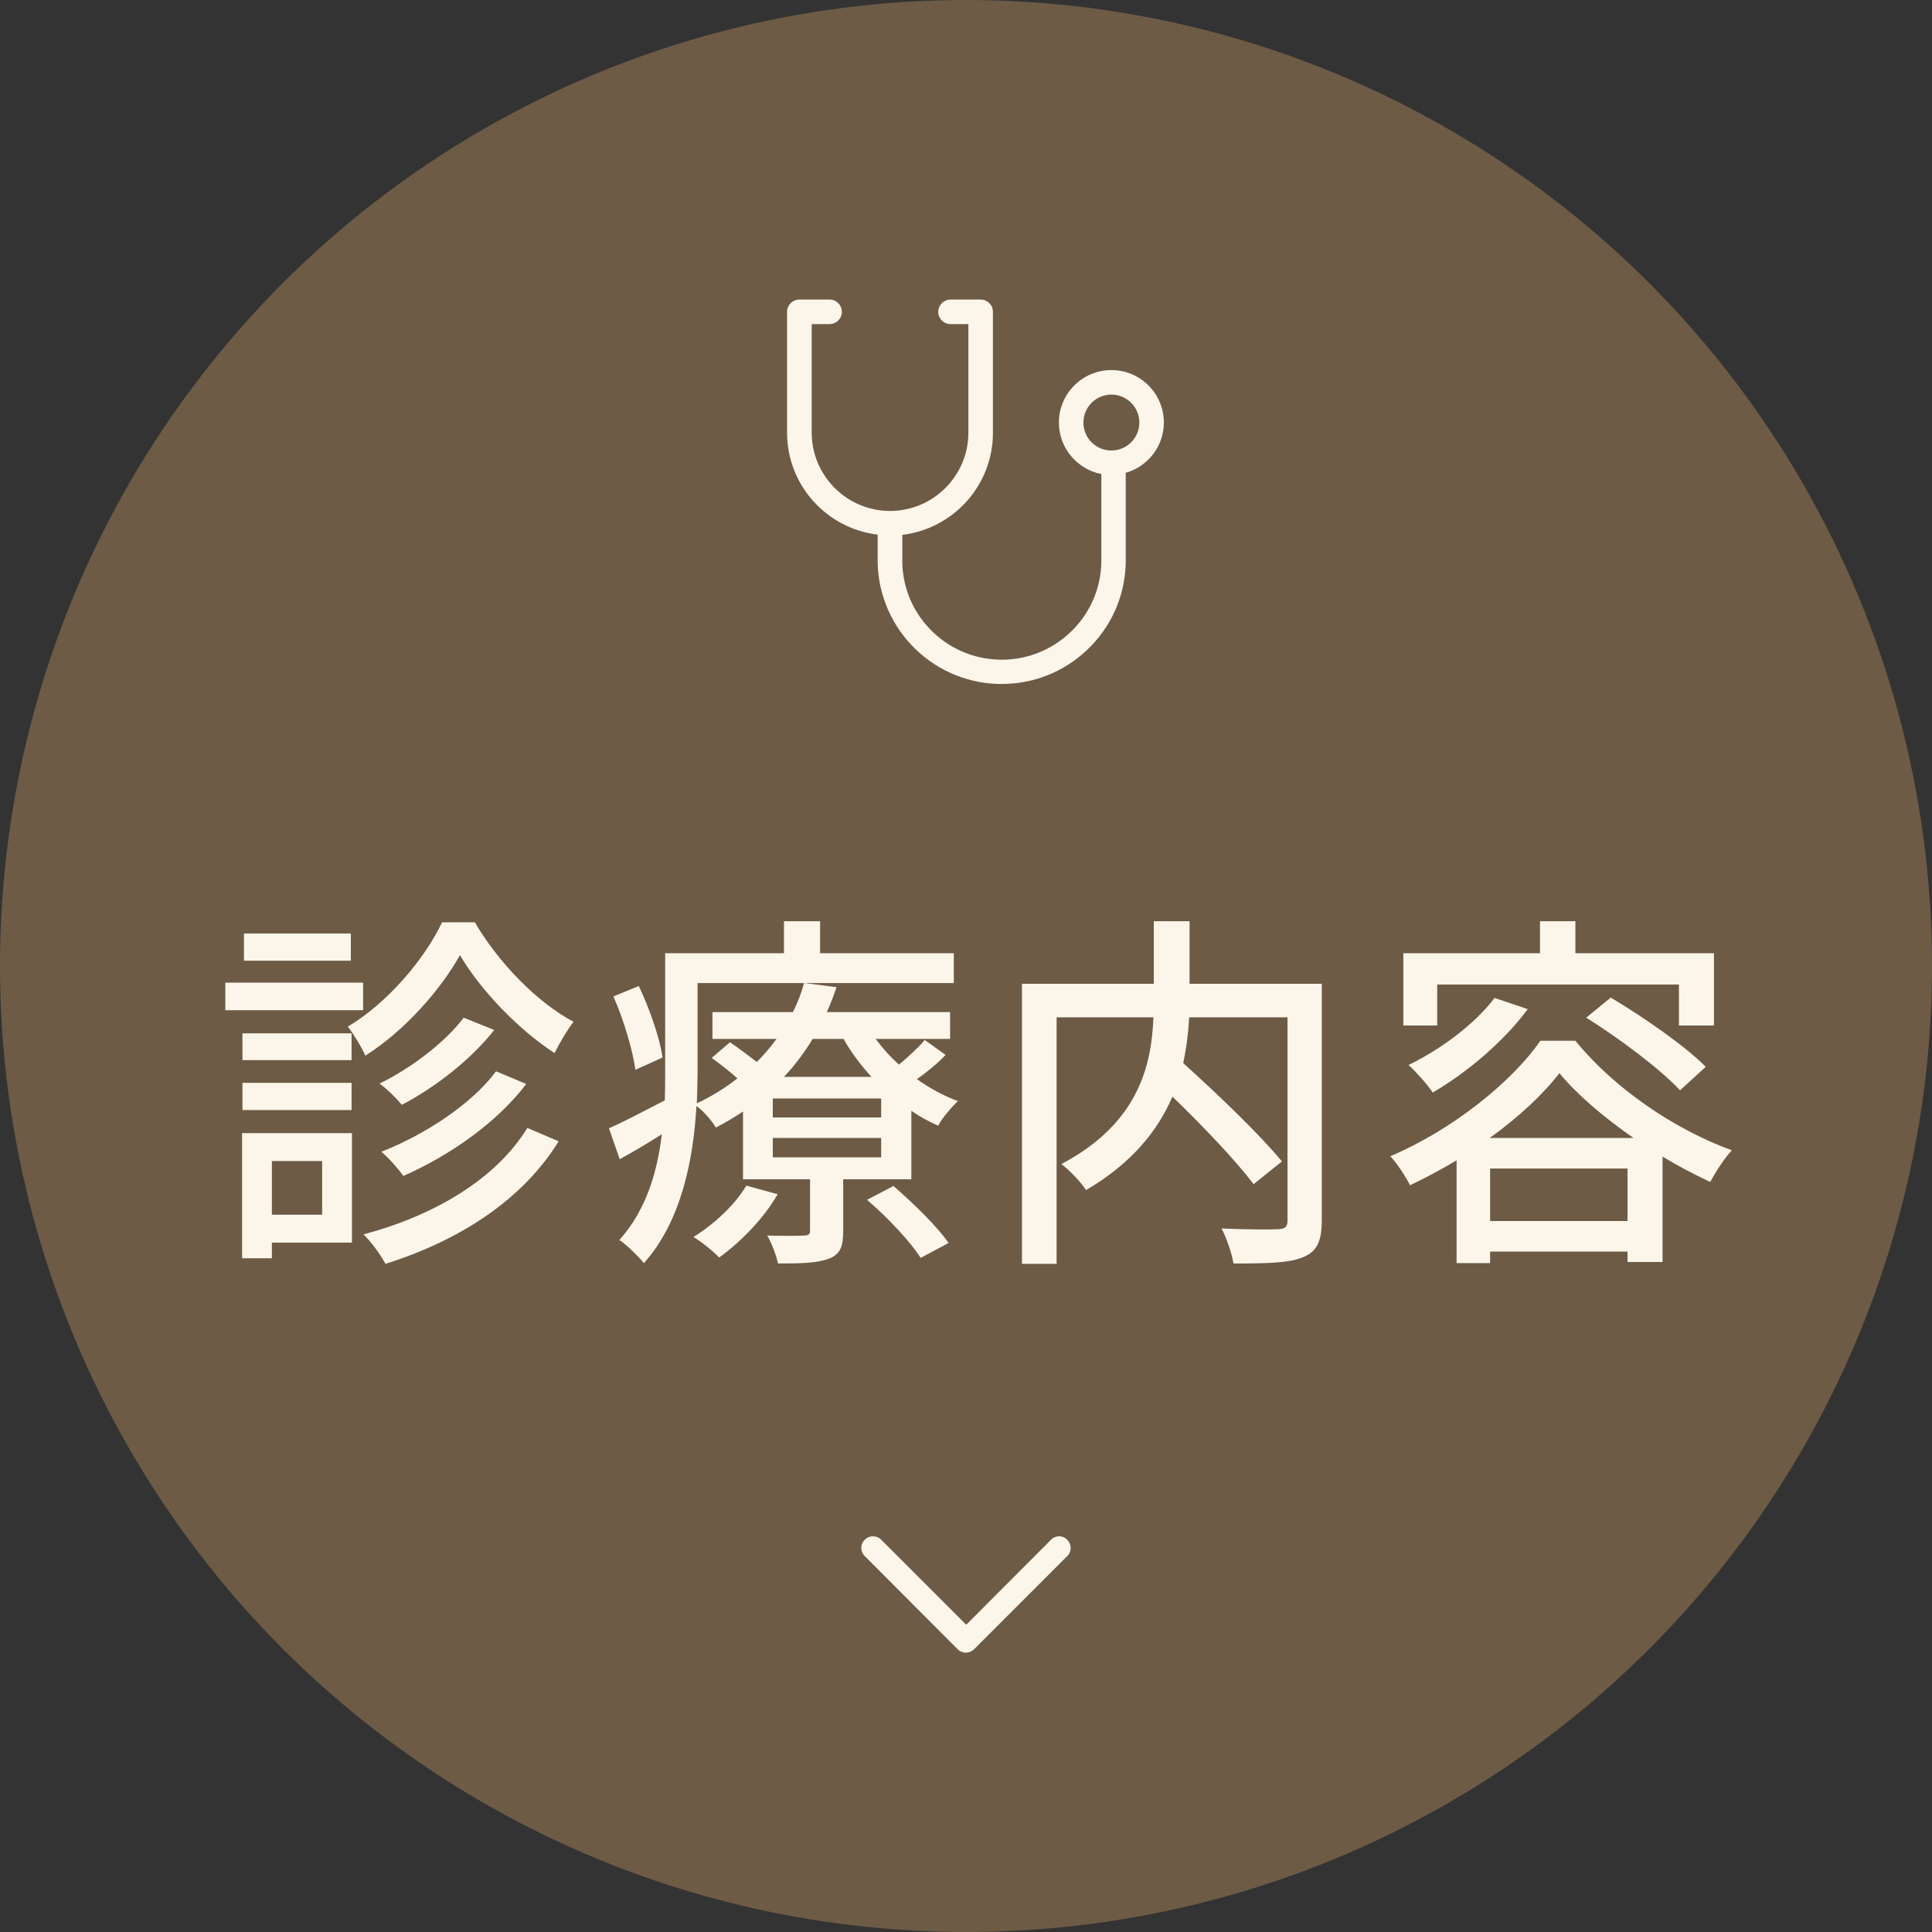 <svg width="83" height="83" viewBox="0 0 83 83" fill="none" xmlns="http://www.w3.org/2000/svg">
<rect x="0" y="0" width="83" height="83" fill="#333333" stroke="none"/>
<circle cx="41.5" cy="41.5" r="41.5" fill="#6D5B46"/>
<path d="M50 18.153C50 16.91 48.989 15.898 47.745 15.898C46.502 15.898 45.491 16.91 45.491 18.153C45.491 19.248 46.276 20.16 47.314 20.365V23.931C47.314 24.016 47.314 24.1 47.314 24.189C47.282 25.332 46.803 26.391 45.97 27.176C45.138 27.961 44.042 28.372 42.91 28.34C41.767 28.303 40.708 27.829 39.923 26.997C39.138 26.165 38.727 25.08 38.764 23.921V22.978C40.956 22.715 42.657 20.85 42.657 18.595V13.396C42.657 13.106 42.42 12.869 42.13 12.869H40.834C40.545 12.869 40.308 13.106 40.308 13.396C40.308 13.686 40.545 13.923 40.834 13.923H41.603V18.585C41.603 20.439 40.092 21.951 38.237 21.951C36.383 21.951 34.871 20.439 34.871 18.585V13.923H35.641C35.93 13.923 36.167 13.686 36.167 13.396C36.167 13.106 35.93 12.869 35.641 12.869H34.34C34.05 12.869 33.813 13.106 33.813 13.396V18.585C33.813 20.845 35.514 22.709 37.706 22.967V23.895C37.616 26.834 39.934 29.294 42.873 29.383C42.926 29.383 42.984 29.383 43.036 29.383C44.401 29.383 45.691 28.872 46.687 27.935C47.724 26.96 48.32 25.638 48.362 24.216C48.362 24.11 48.362 24 48.362 23.91V20.312C49.305 20.044 50 19.18 50 18.153ZM47.745 19.354C47.082 19.354 46.544 18.817 46.544 18.153C46.544 17.489 47.082 16.952 47.745 16.952C48.409 16.952 48.947 17.489 48.947 18.153C48.947 18.817 48.409 19.354 47.745 19.354Z" fill="#FBF6E9"/>
<path d="M18.992 39.624H20.4C21.424 41.368 23.072 43.064 24.64 43.896C24.368 44.248 24.048 44.792 23.824 45.24C22.288 44.248 20.64 42.536 19.76 41.032C18.944 42.504 17.392 44.28 15.696 45.352C15.536 44.984 15.2 44.44 14.944 44.104C16.64 43.096 18.24 41.208 18.992 39.624ZM21.312 46.024L22.608 46.568C21.344 48.232 19.328 49.64 17.328 50.52C17.104 50.2 16.72 49.768 16.384 49.48C18.224 48.76 20.256 47.448 21.312 46.024ZM19.92 43.72L21.232 44.248C20.24 45.512 18.704 46.712 17.264 47.464C17.024 47.176 16.64 46.792 16.304 46.552C17.6 45.928 19.12 44.792 19.92 43.72ZM15.104 44.392V45.544H10.416V44.392H15.104ZM10.416 47.688V46.52H15.104V47.688H10.416ZM15.072 40.104V41.272H10.48V40.104H15.072ZM15.6 42.216V43.4H9.68V42.216H15.6ZM13.84 49.88H11.68V52.184H13.84V49.88ZM15.12 48.68V53.384H11.68V54.056H10.4V48.68H15.12ZM22.656 48.456L24 49.032C22.448 51.544 19.76 53.288 16.56 54.296C16.352 53.912 15.968 53.368 15.616 53.032C18.672 52.216 21.312 50.648 22.656 48.456ZM28.464 45.432L27.296 45.96C27.184 45.128 26.8 43.816 26.352 42.808L27.44 42.36C27.92 43.352 28.352 44.632 28.464 45.432ZM32.064 50.936L33.408 51.304C32.816 52.344 31.808 53.368 30.896 54.024C30.656 53.768 30.128 53.336 29.792 53.144C30.688 52.584 31.568 51.768 32.064 50.936ZM37.248 51.544L38.384 50.952C39.232 51.688 40.272 52.696 40.752 53.4L39.552 54.04C39.12 53.352 38.112 52.28 37.248 51.544ZM37.856 48.008V47.192H33.2V48.008H37.856ZM37.856 49.72V48.888H33.2V49.72H37.856ZM36.24 44.632H34.912C34.576 45.192 34.16 45.752 33.68 46.264H37.44C36.976 45.752 36.56 45.208 36.24 44.632ZM39.728 44.68L40.624 45.32C40.256 45.704 39.808 46.072 39.392 46.36C39.952 46.76 40.544 47.08 41.152 47.304C40.88 47.56 40.48 48.024 40.304 48.36C39.904 48.184 39.52 47.976 39.152 47.72V50.664H36.224V52.904C36.224 53.56 36.096 53.88 35.616 54.072C35.104 54.264 34.432 54.28 33.424 54.28C33.344 53.912 33.152 53.4 32.96 53.08C33.648 53.096 34.32 53.096 34.528 53.08C34.736 53.08 34.8 53.032 34.8 52.856V50.664H31.92V47.752C31.552 47.992 31.168 48.232 30.752 48.44C30.576 48.136 30.224 47.736 29.92 47.512C29.792 49.784 29.28 52.456 27.664 54.264C27.44 53.992 26.896 53.448 26.608 53.272C27.76 51.992 28.24 50.344 28.432 48.728C27.824 49.112 27.216 49.48 26.624 49.8L26.16 48.472C26.784 48.2 27.632 47.752 28.56 47.272C28.576 46.856 28.576 46.456 28.576 46.072V40.952H33.68V39.576H35.232V40.952H40.976V42.232H29.968V46.072C29.968 46.488 29.952 46.936 29.936 47.4C30.592 47.096 31.168 46.728 31.68 46.328C31.344 46.024 30.928 45.704 30.576 45.448L31.36 44.776C31.712 45.016 32.144 45.336 32.512 45.624C32.832 45.304 33.12 44.968 33.36 44.632H30.608V43.48H34.064C34.272 43.064 34.432 42.648 34.544 42.232L35.936 42.408C35.824 42.76 35.68 43.128 35.52 43.48H40.816V44.632H37.616C37.904 45.016 38.24 45.4 38.624 45.736C39.024 45.4 39.472 44.984 39.728 44.68ZM56.784 42.264V52.44C56.784 53.32 56.576 53.768 55.984 54.008C55.392 54.264 54.4 54.28 52.992 54.28C52.928 53.864 52.688 53.176 52.48 52.776C53.52 52.824 54.608 52.824 54.912 52.808C55.216 52.792 55.312 52.712 55.312 52.424V43.704H51.088C51.056 44.328 50.976 44.984 50.832 45.672C52.304 47 54.144 48.76 55.072 49.896L53.856 50.872C53.12 49.896 51.696 48.392 50.368 47.112C49.744 48.568 48.624 49.976 46.656 51.128C46.464 50.808 45.952 50.28 45.6 50.008C48.928 48.248 49.472 45.752 49.552 43.704H45.392V54.296H43.904V42.264H49.568V39.576H51.104V42.264H56.784ZM61.744 42.296V44.056H60.288V40.952H66.16V39.576H67.68V40.952H73.632V44.056H72.128V42.296H61.744ZM68.144 43.72L69.2 42.856C70.592 43.688 72.4 44.936 73.28 45.832L72.176 46.84C71.344 45.944 69.584 44.616 68.144 43.72ZM64.208 42.872L65.632 43.352C64.608 44.744 63.008 46.088 61.552 46.936C61.344 46.616 60.816 46.024 60.512 45.752C61.904 45.08 63.36 43.992 64.208 42.872ZM64 48.888H70.176C68.912 48.008 67.76 47.032 66.992 46.104C66.304 47 65.248 47.992 64 48.888ZM64.016 52.456H69.92V50.2H64.016V52.456ZM66.176 44.712H67.68C69.36 46.776 71.968 48.536 74.4 49.416C74.048 49.8 73.712 50.344 73.472 50.776C72.816 50.472 72.112 50.104 71.424 49.688V54.216H69.92V53.768H64.016V54.264H62.576V49.848C61.936 50.232 61.248 50.6 60.576 50.92C60.4 50.568 60.032 49.992 59.728 49.672C62.384 48.552 64.96 46.472 66.176 44.712Z" fill="#FBF6E9"/>
<g clip-path="url(#clip0_2692_3195)">
<path d="M37 66.5C37 66.37 37.05 66.24 37.15 66.15C37.35 65.95 37.66 65.95 37.86 66.15L41.51 69.8L45.15 66.15C45.34 65.95 45.66 65.95 45.85 66.15C46.04 66.35 46.05 66.66 45.85 66.85L41.85 70.85C41.65 71.05 41.34 71.05 41.14 70.85L37.15 66.85C37.05 66.75 37 66.62 37 66.5Z" fill="#FBF6E9"/>
</g>
<defs>
<clipPath id="clip0_2692_3195">
<rect width="5" height="9" fill="white" transform="translate(46 66) rotate(90)"/>
</clipPath>
</defs>
</svg>
